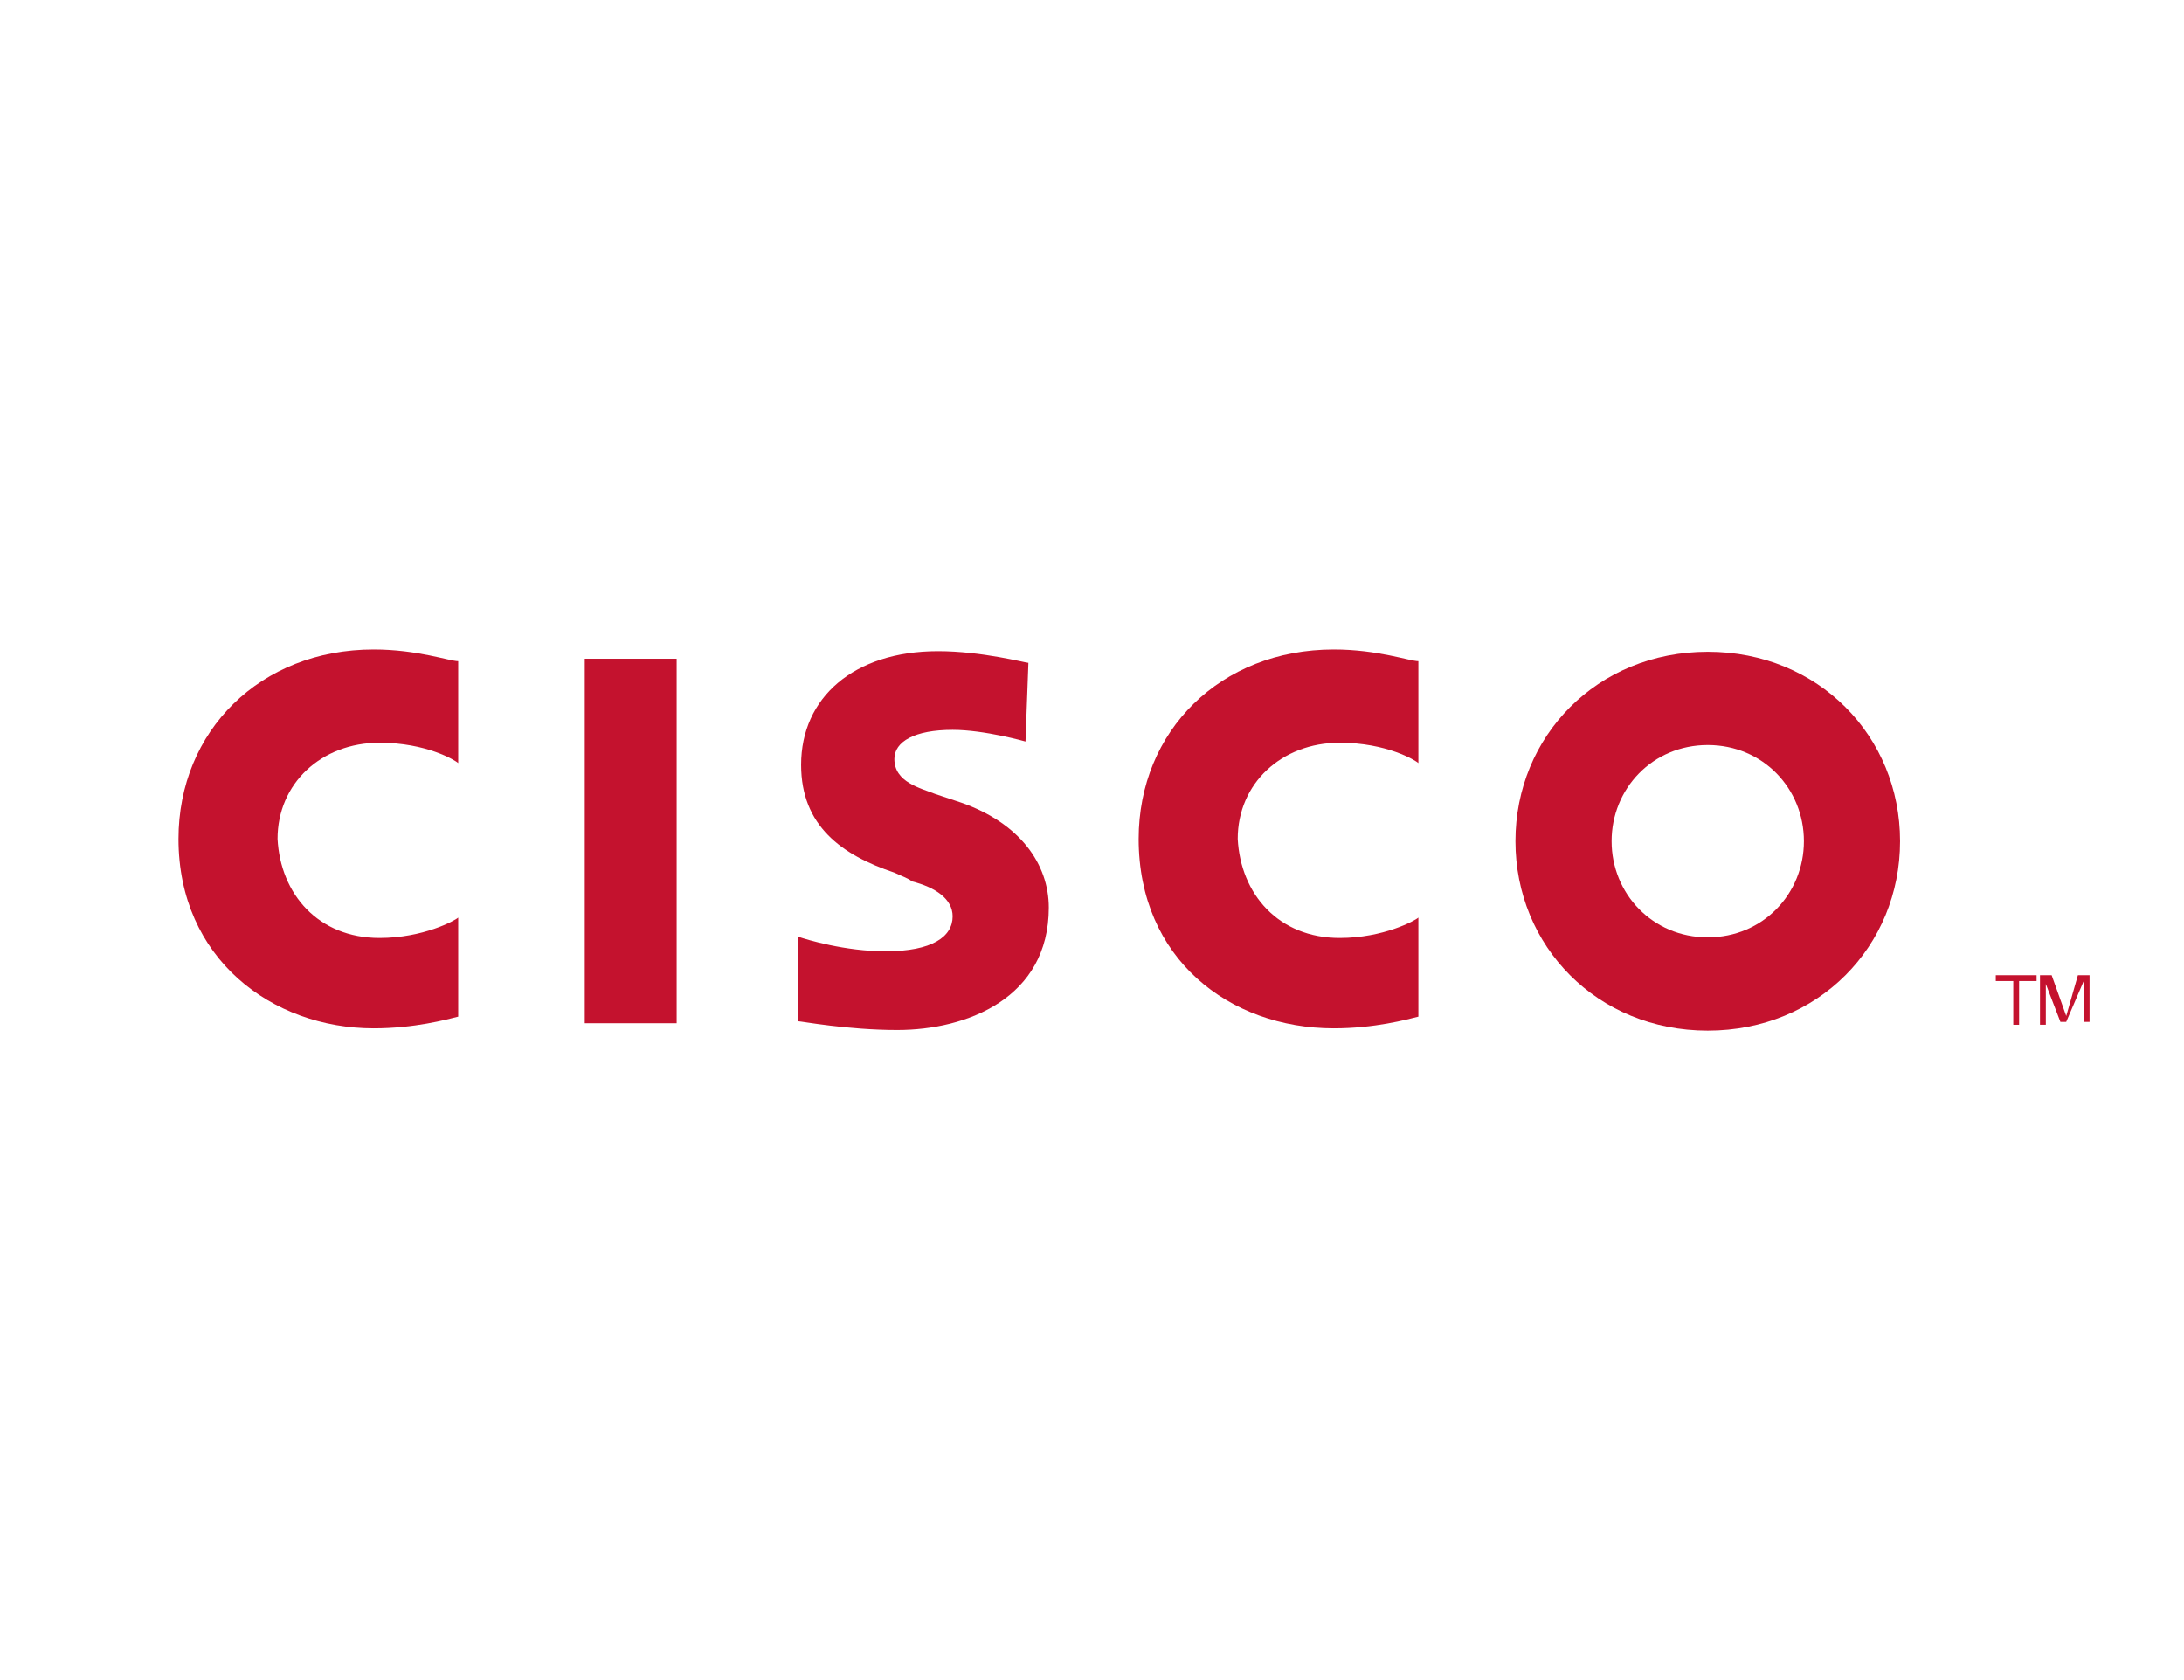 <svg enable-background="new 0 0 130 100" height="100" viewBox="0 0 130 100" width="130" xmlns="http://www.w3.org/2000/svg"><g fill="#c4122e"><path d="m40.277 60.903h-5.47v-21.694h5.47z"/><path d="m-50.569-681.778c-.173-.173-1.908-1.214-4.683-1.214-3.469 0-6.07 2.428-6.07 5.724.173 3.295 2.428 5.897 6.07 5.897 2.602 0 4.509-1.041 4.683-1.214v5.897c-.694.173-2.602.694-5.03.694-6.244 0-11.62-4.163-11.62-11.273 0-6.417 4.856-11.274 11.62-11.274 2.602 0 4.509.694 5.03.694z" transform="translate(134.996 727.2)"/><path d="m-74.769-681.778c-.173-.173-1.908-1.214-4.683-1.214-3.469 0-6.07 2.428-6.07 5.724.173 3.295 2.428 5.897 6.07 5.897 2.602 0 4.509-1.041 4.683-1.214v5.897c-.694.173-2.602.694-5.03.694-6.07 0-11.62-4.163-11.62-11.273 0-6.417 4.856-11.274 11.62-11.274 2.602 0 4.509.694 5.03.694z" transform="translate(102.043 727.2)"/><path d="m-43.275-683.476c-3.295 0-5.723 2.602-5.723 5.723s2.428 5.724 5.723 5.724 5.723-2.602 5.723-5.724-2.428-5.723-5.723-5.723m11.447 5.723c0 6.244-4.856 11.274-11.447 11.274s-11.447-5.03-11.447-11.274 4.856-11.273 11.447-11.273 11.447 5.029 11.447 11.273" transform="translate(144.927 727.821)"/><path d="m-60.471-683.805s-2.428-.694-4.336-.694c-2.255 0-3.469.694-3.469 1.734 0 1.388 1.561 1.734 2.428 2.081l1.561.52c3.469 1.214 5.203 3.642 5.203 6.244 0 5.377-4.856 7.284-9.019 7.284-2.948 0-5.723-.52-5.897-.52v-5.03c.52.173 2.775.867 5.203.867 2.775 0 3.989-.867 3.989-2.081 0-1.041-1.041-1.734-2.428-2.081-.173-.173-.694-.347-1.041-.52-3.122-1.041-5.55-2.775-5.55-6.417 0-3.989 3.122-6.764 8.152-6.764 2.602 0 5.203.694 5.377.694z" transform="translate(121.512 727.941)"/><path d="m-34.987-661.876v.347h-1.041v2.602h-.347v-2.602h-1.041v-.347z" transform="translate(156.213 719.922)"/><path d="m-34.901-661.876h.694l.867 2.428.694-2.428h.694v2.775h-.348v-2.428l-1.041 2.428h-.347l-.867-2.255v2.428h-.347v-2.948z" transform="translate(156.33 719.922)"/></g></svg>